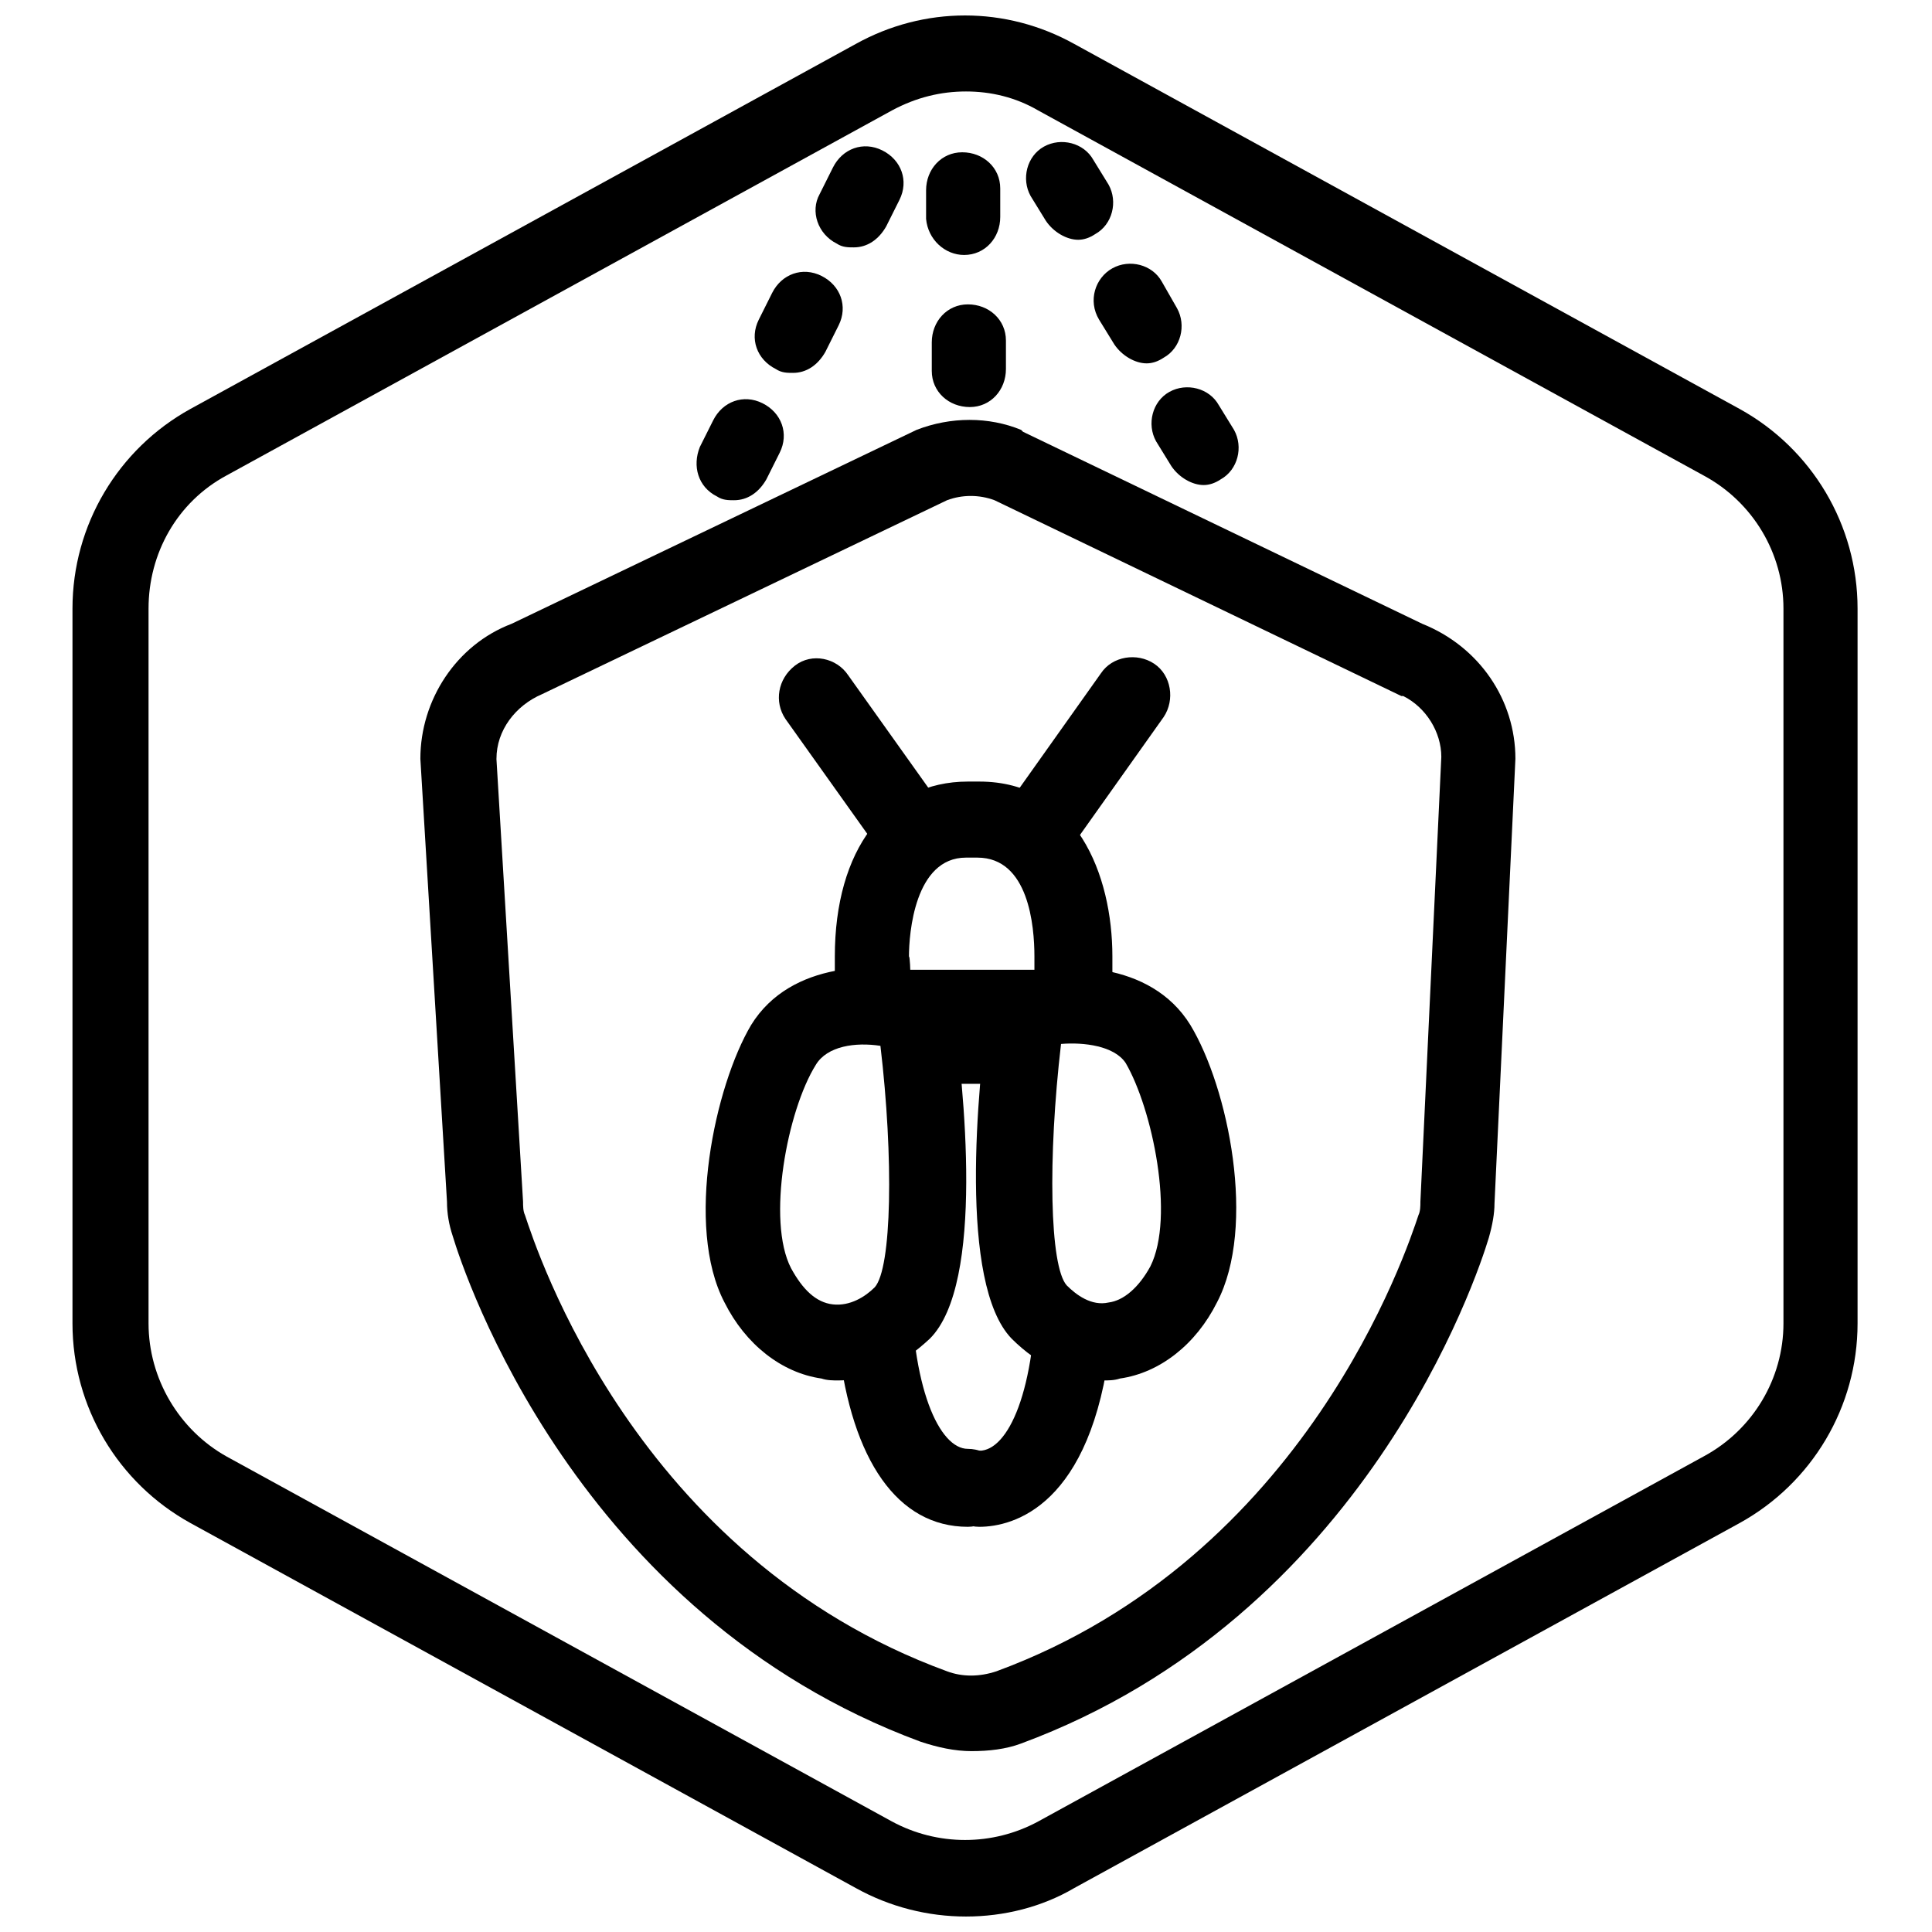 <?xml version="1.0" encoding="UTF-8"?>
<!-- Uploaded to: SVG Repo, www.svgrepo.com, Generator: SVG Repo Mixer Tools -->
<svg width="800px" height="800px" version="1.1" viewBox="144 144 512 512" xmlns="http://www.w3.org/2000/svg">
 <defs>
  <clipPath id="a">
   <path d="m163 148.09h474v503.81h-474z"/>
  </clipPath>
 </defs>
 <g clip-path="url(#a)">
  <path d="m400 651.9c-10.078 0-20.152-2.519-29.223-7.559l-176.33-96.73c-19.145-10.578-31.238-30.73-31.238-52.898v-189.43c0-22.168 12.09-42.32 31.234-52.898l176.33-96.73c18.137-10.078 39.801-10.078 57.938 0l176.33 96.73c19.145 10.578 31.234 30.73 31.234 52.898v189.43c0 22.168-12.09 42.32-31.234 52.898l-176.33 96.73c-8.559 5.039-18.637 7.559-28.711 7.559zm0-483.66c-6.551 0-13.098 1.512-19.648 5.039l-176.33 96.73c-13.098 7.055-20.656 20.656-20.656 35.266v189.43c0 14.609 8.062 28.215 20.656 35.266l176.33 96.73c12.09 6.551 26.703 6.551 38.793 0l176.33-96.73c13.098-7.055 21.16-20.656 21.16-35.266v-189.43c0-14.609-8.062-28.215-21.16-35.266l-176.33-96.73c-6.047-3.527-12.598-5.039-19.145-5.039z"/>
 </g>
 <path d="m390.93 242.3c0 5.543 4.535 9.574 10.078 9.574 5.543 0 9.574-4.535 9.574-10.078v-7.559c0-5.543-4.535-9.574-10.078-9.574-5.543 0-9.574 4.535-9.574 10.078z"/>
 <path d="m399.5 211.57c5.543 0 9.574-4.535 9.574-10.078v-7.559c0-5.543-4.535-9.574-10.078-9.574-5.543 0-9.574 4.535-9.574 10.078v7.559c0.504 5.543 5.039 9.574 10.078 9.574z"/>
 <path d="m334 275.56c1.512 1.008 3.023 1.008 4.535 1.008 3.527 0 6.551-2.016 8.566-5.543l3.527-7.055c2.519-5.039 0.504-10.578-4.535-13.098-5.039-2.519-10.578-0.504-13.098 4.535l-3.531 7.051c-2.016 5.039-0.504 10.582 4.535 13.102z"/>
 <path d="m361.71 217.12c-5.039-2.519-10.578-0.504-13.098 4.535l-3.527 7.055c-2.519 5.039-0.504 10.578 4.535 13.098 1.512 1.008 3.023 1.008 4.535 1.008 3.527 0 6.551-2.016 8.566-5.543l3.527-7.055c2.512-5.039 0.496-10.582-4.539-13.098z"/>
 <path d="m365.74 208.55c1.512 1.008 3.023 1.008 4.535 1.008 3.527 0 6.551-2.016 8.566-5.543l3.527-7.055c2.519-5.039 0.504-10.578-4.535-13.098-5.039-2.519-10.578-0.504-13.098 4.535l-3.527 7.055c-2.519 4.531-0.504 10.578 4.531 13.098z"/>
 <path d="m467 251.38c-2.519-4.535-8.566-6.047-13.098-3.527-4.535 2.519-6.047 8.566-3.527 13.098l4.031 6.551c2.016 3.023 5.543 5.039 8.566 5.039 1.512 0 3.023-0.504 4.535-1.512 4.535-2.519 6.047-8.566 3.527-13.098z"/>
 <path d="m451.89 218.63c-2.519-4.535-8.566-6.047-13.098-3.527-4.535 2.519-6.551 8.562-3.527 13.602l4.031 6.551c2.016 3.023 5.543 5.039 8.566 5.039 1.512 0 3.023-0.504 4.535-1.512 4.535-2.519 6.047-8.566 3.527-13.098z"/>
 <path d="m433.75 186.38c-2.519-4.535-8.566-6.047-13.098-3.527-4.535 2.519-6.047 8.566-3.527 13.098l4.031 6.551c2.016 3.023 5.543 5.039 8.566 5.039 1.512 0 3.023-0.504 4.535-1.512 4.535-2.519 6.047-8.566 3.527-13.098z"/>
 <path d="m401.51 608.07c-4.535 0-9.07-1.008-13.602-2.519-91.191-33.754-120.91-123.94-123.94-134.01-1.008-3.023-1.512-6.047-1.512-9.07l-7.055-117.39c0-15.617 9.574-30.23 24.184-35.77l107.31-51.387c9.07-3.527 19.145-3.527 27.711 0l0.504 0.504 105.8 50.883c15.113 6.047 24.688 20.152 24.688 35.77l-5.543 117.89c0 2.519-0.504 5.543-1.512 9.07-3.023 10.078-32.746 100.26-123.94 134.01-4.031 1.512-8.566 2.016-13.098 2.016zm-125.95-262.99 7.055 117.39c0 1.008 0 2.519 0.504 3.527 3.023 9.07 29.223 90.688 111.85 120.91 4.031 1.512 8.566 1.512 13.098 0 82.121-30.23 108.82-111.85 111.85-120.91 0.504-1.008 0.504-2.519 0.504-3.527l5.543-117.89c0-6.551-4.031-13.098-10.078-16.121h-0.504l-107.82-51.891c-4.031-1.512-8.566-1.512-12.594 0l-107.31 51.387c-7.055 3.023-12.09 9.574-12.09 17.129z"/>
 <path d="m422.17 369.77c-2.016 0-4.031-0.504-6.047-2.016-4.535-3.023-5.543-9.574-2.519-14.105l22.168-31.234c3.023-4.535 9.574-5.543 14.105-2.519 4.535 3.023 5.543 9.574 2.519 14.105l-22.168 31.234c-1.512 3.023-4.535 4.535-8.059 4.535z"/>
 <path d="m383.88 371.79c-3.023 0-6.047-1.512-8.062-4.031l-23.68-33.25c-3.023-4.535-2.016-10.578 2.519-14.105 4.535-3.527 11.082-2.016 14.105 2.519l23.68 33.25c3.023 4.535 2.016 10.578-2.519 14.105-2.012 1.008-4.027 1.512-6.043 1.512z"/>
 <path d="m421.66 421.16h-40.305c-5.543 0-10.078-4.535-10.078-10.078s4.535-10.078 10.078-10.078h40.305c5.543 0 10.078 4.535 10.078 10.078-0.004 5.543-4.539 10.078-10.078 10.078z"/>
 <path d="m421.16 431.23h-41.312c-3.023 0 1.008-11.082-1.008-13.098-2.519-2.016-13.098 5.039-13.602 1.512v-0.504-21.664c0-28.215 13.602-46.352 35.266-46.352h1.512 1.512c25.695 0 35.266 24.688 35.266 46.352v21.664c0 6.047-9.07-3.023-14.609-2.519-1.012 0.504-2.519 14.609-3.023 14.609zm-3.023-11.082m-32.75-9.07h32.746v-13.602c0-8.062-1.512-26.199-15.113-26.199h-1.512-1.512c-13.602 0-15.113 20.152-15.113 26.199 0.504 0 0.504 13.602 0.504 13.602z"/>
 <path d="m400.5 548.62c-18.641 0-30.73-17.633-34.258-47.863-0.504-5.543 14.105-11.082 14.105-17.633 0-5.543-3.023-1.008 2.519-1.008 5.543 0 2.519-5.543 2.519 0 0 29.727 7.559 45.848 15.113 45.848 5.543 0 10.078 4.535 10.078 10.078-0.004 5.543-4.539 10.578-10.078 10.578z"/>
 <path d="m403.52 548.62c-5.543 0-10.078-4.535-10.078-10.078s4.535-10.078 10.078-10.078c7.559 0 15.113-15.617 15.113-45.848 0-5.543 2.519 7.559 8.566 7.559s5.039 1.008 5.039 6.551c0 6.551 6.551-2.016 6.047 3.023-5.039 43.332-25.695 48.871-34.766 48.871z"/>
 <path d="m366.24 509.83c-1.512 0-3.023 0-4.535-0.504-10.578-1.512-20.152-9.07-25.695-20.152-10.578-20.152-2.519-57.434 7.055-73.555 10.578-17.129 33.754-16.625 45.848-13.602 4.031 1.008 7.055 4.535 7.559 8.566 3.023 21.664 8.566 73.555-6.047 88.168-7.559 7.047-15.617 11.078-24.184 11.078zm-6.043-83.633c-7.559 12.09-13.098 41.312-6.551 53.906 3.023 5.543 6.551 9.07 11.082 9.574 4.535 0.504 8.566-2.016 11.082-4.535 4.535-5.039 5.039-34.258 1.512-63.984-6.547-1.004-14.105 0.004-17.125 5.039z"/>
 <path d="m436.27 509.83c-8.566 0-17.129-4.031-24.184-11.082-14.105-14.609-9.07-66.504-6.047-88.168 0.504-4.031 3.527-7.559 7.559-8.566 12.09-3.023 35.266-3.527 45.848 13.602 10.078 16.625 17.633 53.402 7.055 73.555-5.543 11.082-15.113 18.641-25.695 20.152-1.512 0.508-3.023 0.508-4.535 0.508zm-11.086-89.172c-3.527 30.23-3.023 58.945 1.512 63.984 2.519 2.519 6.551 5.543 11.082 4.535 4.031-0.504 8.062-4.031 11.082-9.574 6.551-13.098 0.504-41.816-6.551-53.906-3.016-4.535-11.078-5.543-17.125-5.039z"/>
</svg>